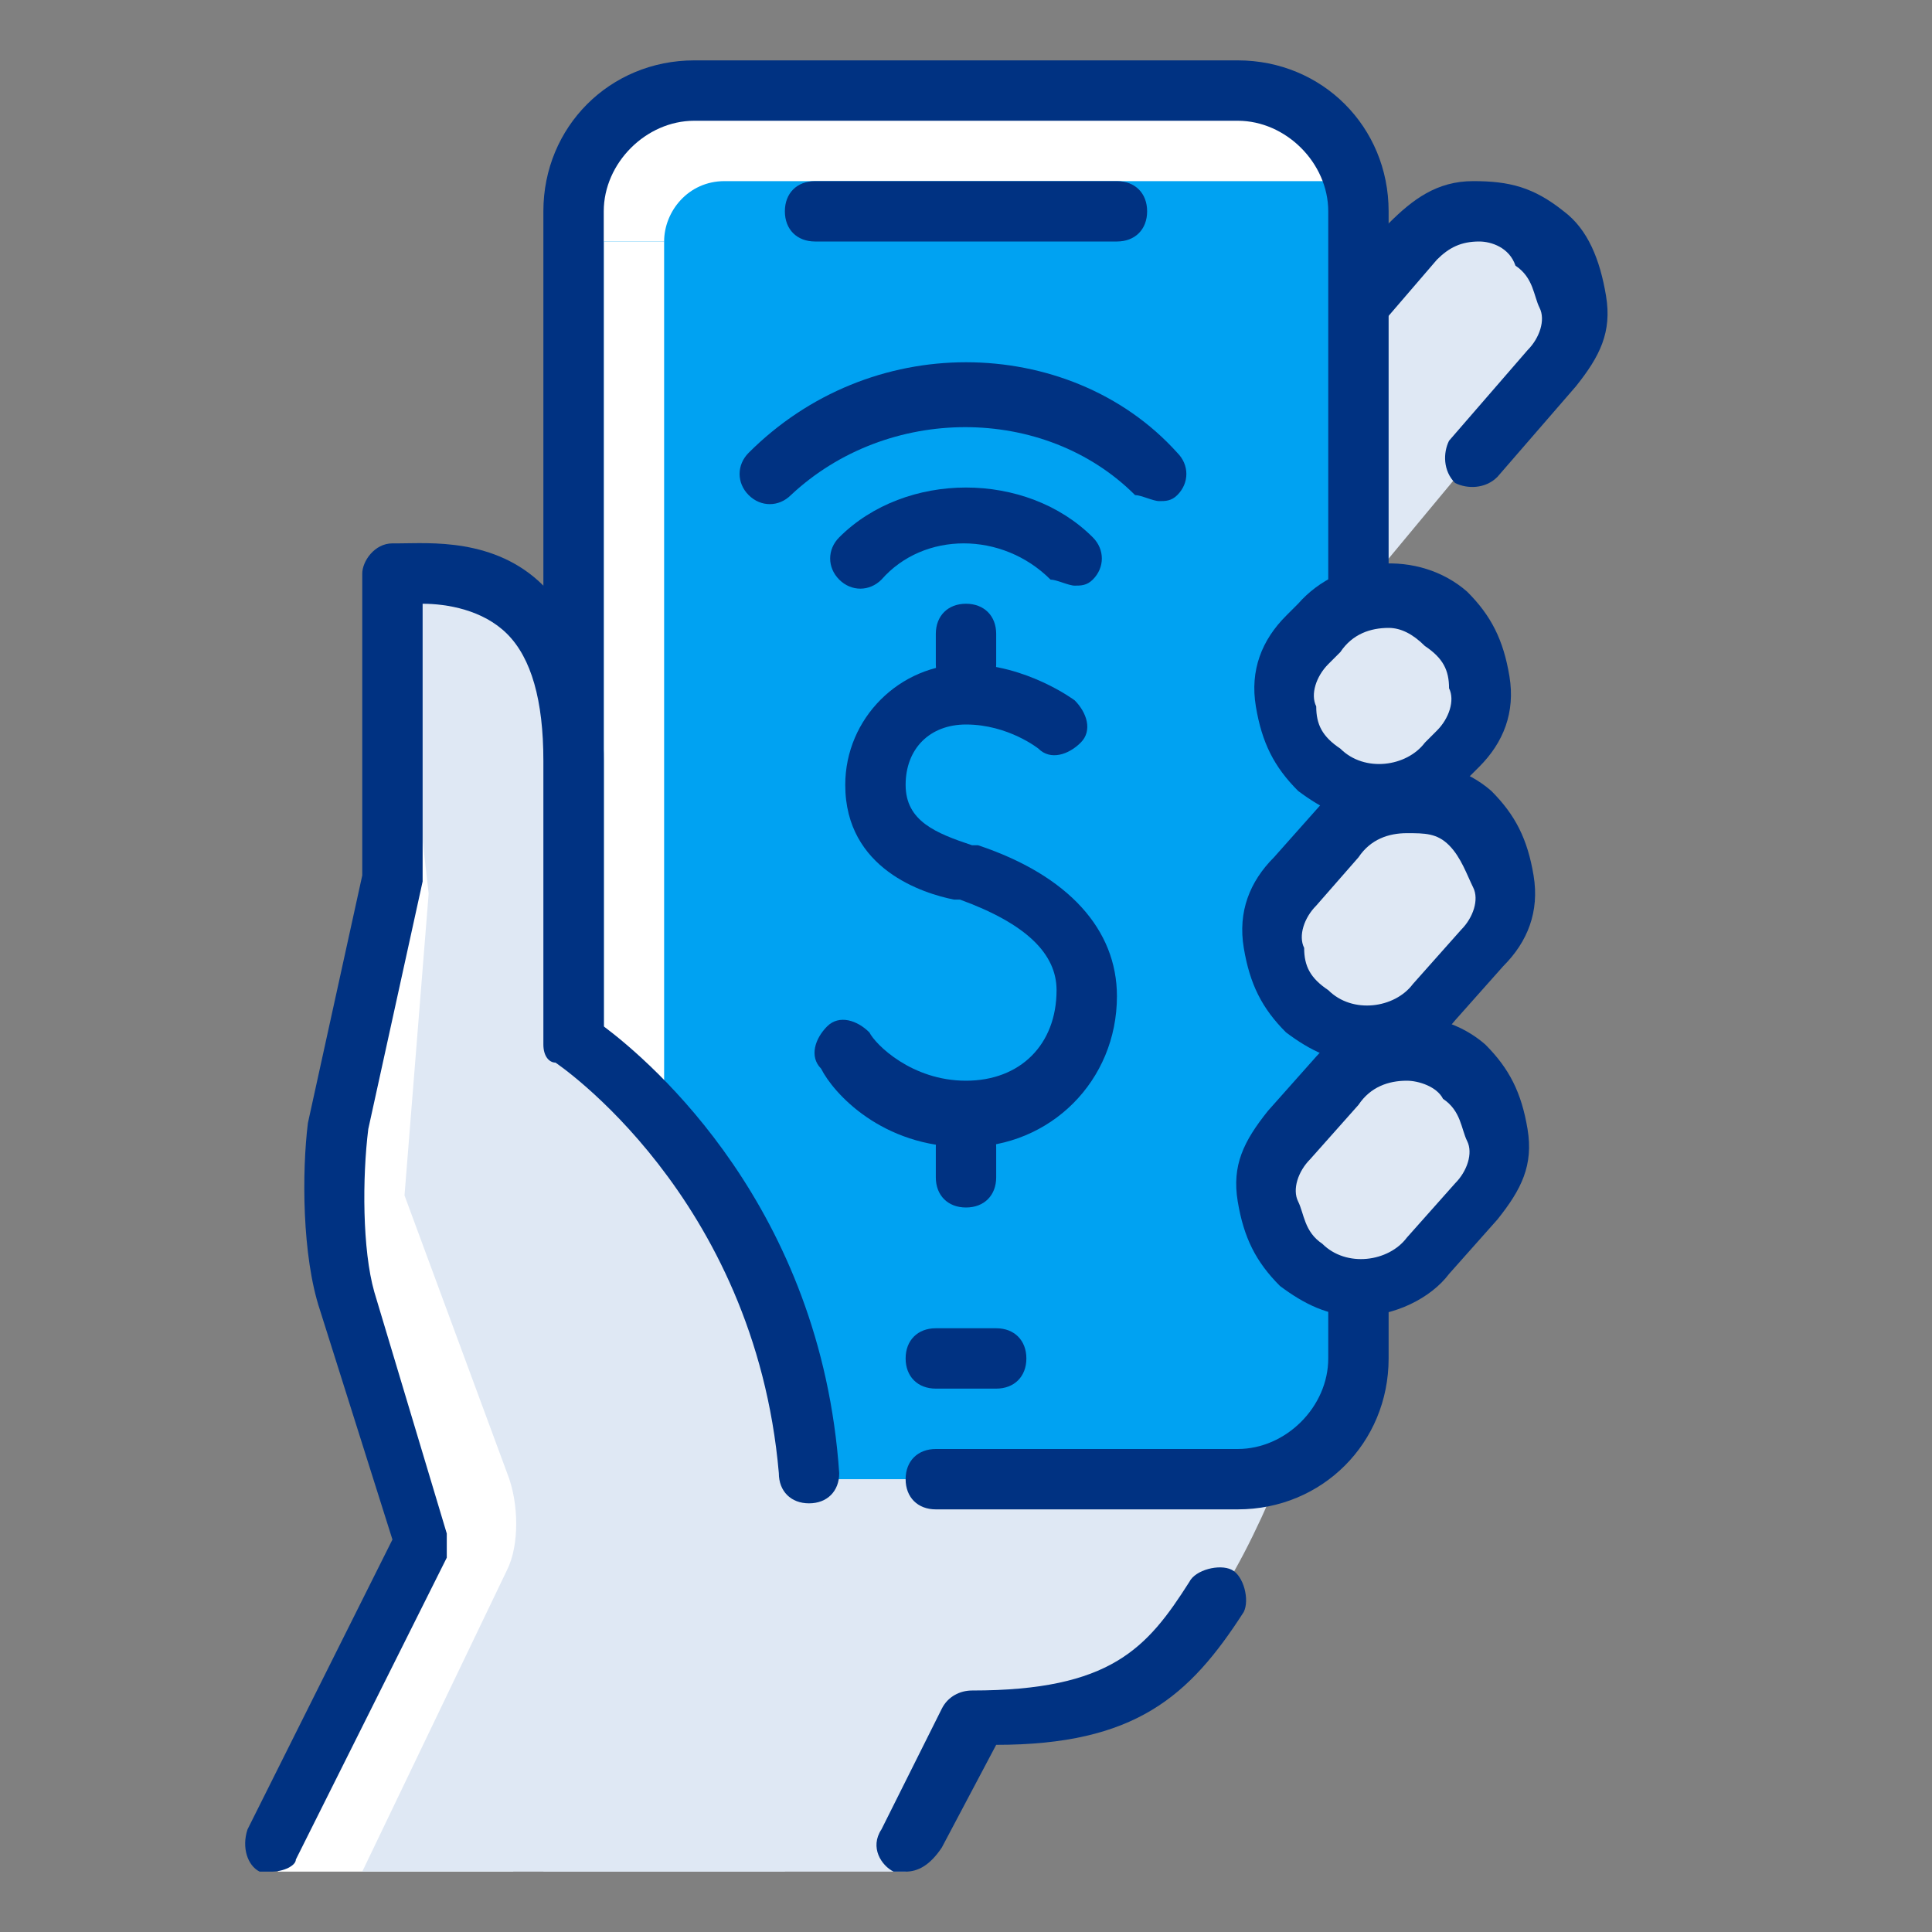 <svg width="40" height="40" viewBox="0 0 40 40" fill="none" xmlns="http://www.w3.org/2000/svg">
<rect x="0" y="0" width="40" height="40" fill="#808080" stroke="none"/>
<path d="M31.876 4.875C31.126 4.25 29.876 4.25 29.251 5.125L23.126 12.375C22.501 13.125 22.501 14.375 23.376 15C23.751 15.25 24.126 15.5 24.626 15.5C25.126 15.5 25.626 15.25 26.001 14.875L32.126 7.5C32.751 6.75 32.626 5.5 31.876 4.875Z" fill="#DFE8F4"/>
<path d="M24.501 16C23.876 16 23.376 15.75 22.876 15.375C22.376 14.875 22.126 14.375 22.001 13.625C21.876 12.875 22.126 12.25 22.626 11.75L28.751 4.625C29.251 4.125 29.751 3.75 30.501 3.75C31.251 3.75 31.751 3.875 32.376 4.375C32.876 4.75 33.126 5.375 33.251 6.125C33.376 6.875 33.126 7.375 32.626 8L31.001 9.875C30.751 10.125 30.376 10.125 30.126 10C29.876 9.75 29.876 9.375 30.001 9.125L31.626 7.25C31.876 7 32.001 6.625 31.876 6.375C31.751 6.125 31.751 5.75 31.376 5.5C31.251 5.125 30.876 5 30.626 5C30.251 5 30.001 5.125 29.751 5.375L23.626 12.5C23.376 12.75 23.251 13.125 23.376 13.375C23.501 13.625 23.501 14 23.876 14.25C24.126 14.5 24.376 14.5 24.626 14.5C25.001 14.5 25.251 14.75 25.251 15.125C25.251 15.5 24.876 16 24.501 16Z" fill="#003282"/>
<path d="M27.5 27.875C25.625 33.25 24.125 36.125 19.875 35.625L18.75 38.75H11.25L18.125 21L28.75 19.375L27.5 27.875Z" fill="#DFE8F4"/>
<path d="M18.75 38.75C18.625 38.75 18.625 38.75 18.5 38.75C18.25 38.625 18 38.25 18.25 37.875L19.5 35.375C19.625 35.125 19.875 35 20.125 35C23 35 23.75 34.125 24.625 32.75C24.75 32.5 25.25 32.375 25.5 32.5C25.75 32.625 25.875 33.125 25.75 33.375C24.625 35.125 23.5 36.125 20.625 36.125L19.5 38.25C19.25 38.625 19 38.75 18.75 38.75Z" fill="#003282"/>
<path d="M10.625 38.75C14.25 26.125 11.875 22.875 11.875 22.875V19.125L12.625 18.25C15.625 15 12.875 13.375 12.375 12.875L8.125 17.625L6.5 25.125L8.75 31.875L5.75 38.75H10.625Z" fill="white"/>
<path d="M28.125 28.125C28.125 29.5 27 30.625 25.625 30.625H14.375C13 30.625 11.875 29.5 11.875 28.125V4.375C11.875 3 13 1.875 14.375 1.875H25.625C27 1.875 28.125 3 28.125 4.375V28.125Z" fill="white"/>
<path d="M28.125 29.5V3.75C28 3.75 27.625 3.75 27.5 3.75H15C14.25 3.75 13.75 4.375 13.75 5V30C13.75 30.25 13.75 30.375 13.875 30.625H27.125C27.25 30.125 27.75 29.75 28.125 29.5Z" fill="#00A2F2"/>
<path d="M28.125 5H12.5V27.5H28.125V5Z" fill="#00A2F2"/>
<path d="M13.75 5H12.5V27.5H13.75V5Z" fill="white"/>
<path d="M16.875 5H23.125C23.5 5 23.75 4.75 23.75 4.375C23.75 4 23.5 3.75 23.125 3.75H16.875C16.5 3.75 16.25 4 16.25 4.375C16.25 4.75 16.5 5 16.875 5Z" fill="#003282"/>
<path d="M19.375 28.75H20.625C21 28.75 21.25 28.5 21.25 28.125C21.25 27.75 21 27.5 20.625 27.5H19.375C19 27.5 18.75 27.75 18.75 28.125C18.75 28.5 19 28.75 19.375 28.75Z" fill="#003282"/>
<path d="M25.625 31.25H19.375C19 31.25 18.75 31 18.75 30.625C18.75 30.25 19 30 19.375 30H25.625C26.625 30 27.5 29.125 27.5 28.125V4.375C27.5 3.375 26.625 2.5 25.625 2.5H14.375C13.375 2.5 12.5 3.375 12.5 4.375V28.125C12.5 28.5 12.25 28.75 11.875 28.75C11.5 28.75 11.25 28.5 11.25 28.125V4.375C11.25 2.625 12.625 1.25 14.375 1.25H25.625C27.375 1.25 28.75 2.625 28.75 4.375V28.125C28.75 29.875 27.375 31.25 25.625 31.25Z" fill="#003282"/>
<path d="M20 23.75C21.75 23.75 23.125 22.375 23.125 20.625C23.125 19.25 22.125 18.125 20.25 17.5H20.125C19.375 17.25 18.75 17 18.75 16.25C18.75 15.5 19.25 15 20 15C20.875 15 21.5 15.5 21.5 15.5C21.75 15.75 22.125 15.625 22.375 15.375C22.625 15.125 22.5 14.75 22.25 14.5C22.25 14.5 21.25 13.75 20 13.75C18.625 13.75 17.5 14.875 17.5 16.25C17.5 18 19.125 18.5 19.75 18.625H19.875C21.25 19.125 21.875 19.75 21.875 20.5C21.875 21.625 21.125 22.375 20 22.375C18.875 22.375 18.125 21.625 18 21.375C17.75 21.125 17.375 21 17.125 21.25C16.875 21.5 16.75 21.875 17 22.125C17.25 22.625 18.25 23.75 20 23.75Z" fill="#003282"/>
<path d="M20 25C20.375 25 20.625 24.75 20.625 24.375V23.75C20.625 23.375 20.375 23.125 20 23.125C19.625 23.125 19.375 23.375 19.375 23.75V24.375C19.375 24.75 19.625 25 20 25Z" fill="#003282"/>
<path d="M20 14.375C20.375 14.375 20.625 14.125 20.625 13.75V13.125C20.625 12.75 20.375 12.5 20 12.5C19.625 12.5 19.375 12.75 19.375 13.125V13.75C19.375 14.125 19.625 14.375 20 14.375Z" fill="#003282"/>
<path d="M11.875 19.125L12 16.125C11.625 11 8.875 12.5 8.125 11.875L8.875 18.5L8.375 24.75L10.5 30.5C10.75 31.125 10.75 32 10.5 32.5L7.5 38.75H16.25C19.5 25 11.875 21.625 11.875 21.625V19.125Z" fill="#DFE8F4"/>
<path d="M30.001 12.875C29.251 12.25 28.001 12.25 27.376 13.125L27.126 13.375C26.501 14.125 26.501 15.375 27.376 16C27.751 16.25 28.126 16.5 28.626 16.5C29.126 16.5 29.626 16.25 30.001 15.875L30.251 15.625C30.876 14.625 30.751 13.5 30.001 12.875Z" fill="#DFE8F4"/>
<path d="M28.501 17C27.876 17 27.376 16.75 26.876 16.375C26.376 15.875 26.126 15.375 26.001 14.625C25.876 13.875 26.126 13.25 26.626 12.75L26.876 12.5C27.751 11.5 29.376 11.375 30.376 12.25C30.876 12.75 31.126 13.25 31.251 14C31.376 14.75 31.126 15.375 30.626 15.875L30.376 16.125C30.001 16.75 29.251 17 28.501 17ZM28.751 13C28.376 13 28.001 13.125 27.751 13.5L27.501 13.75C27.251 14 27.126 14.375 27.251 14.625C27.251 15 27.376 15.25 27.751 15.5C28.251 16 29.126 15.875 29.501 15.375L29.751 15.125C30.001 14.875 30.126 14.5 30.001 14.25C30.001 13.875 29.876 13.625 29.501 13.375C29.251 13.125 29.001 13 28.751 13Z" fill="#003282"/>
<path d="M30.376 17C29.626 16.375 28.376 16.375 27.751 17.25L26.751 18.375C26.126 19.125 26.126 20.375 27.001 21C27.376 21.25 27.751 21.5 28.251 21.5C28.751 21.5 29.251 21.25 29.626 20.875L30.626 19.75C31.251 18.875 31.126 17.75 30.376 17Z" fill="#DFE8F4"/>
<path d="M28.251 22C27.626 22 27.126 21.75 26.626 21.375C26.126 20.875 25.876 20.375 25.751 19.625C25.626 18.875 25.876 18.25 26.376 17.75L27.376 16.625C28.251 15.625 29.876 15.5 30.876 16.375C31.376 16.875 31.626 17.375 31.751 18.125C31.876 18.875 31.626 19.5 31.126 20L30.126 21.125C29.626 21.75 29.001 22 28.251 22ZM29.126 17.25C28.751 17.25 28.376 17.375 28.126 17.75L27.251 18.75C27.001 19 26.876 19.375 27.001 19.625C27.001 20 27.126 20.25 27.501 20.5C28.001 21 28.876 20.875 29.251 20.375L30.251 19.25C30.501 19 30.626 18.625 30.501 18.375C30.376 18.125 30.251 17.75 30.001 17.5C29.751 17.25 29.501 17.25 29.126 17.25Z" fill="#003282"/>
<path d="M30.376 22.125C29.626 21.5 28.376 21.5 27.751 22.375L26.751 23.5C26.126 24.25 26.126 25.5 27.001 26.125C27.376 26.375 27.751 26.625 28.251 26.625C28.751 26.625 29.251 26.375 29.626 26L30.626 24.875C31.251 24 31.126 22.875 30.376 22.125Z" fill="#DFE8F4"/>
<path d="M28.126 27.25C27.501 27.25 27.001 27 26.501 26.625C26.001 26.125 25.751 25.625 25.626 24.875C25.501 24.125 25.751 23.625 26.251 23L27.251 21.875C28.126 20.875 29.751 20.75 30.751 21.625C31.251 22.125 31.501 22.625 31.626 23.375C31.751 24.125 31.501 24.625 31.001 25.25L30.001 26.375C29.626 26.875 28.876 27.25 28.126 27.25ZM29.126 22.375C28.751 22.375 28.376 22.5 28.126 22.875L27.126 24C26.876 24.25 26.751 24.625 26.876 24.875C27.001 25.125 27.001 25.5 27.376 25.75C27.876 26.25 28.751 26.125 29.126 25.625L30.126 24.5C30.376 24.25 30.501 23.875 30.376 23.625C30.251 23.375 30.251 23 29.876 22.75C29.751 22.5 29.376 22.375 29.126 22.375Z" fill="#003282"/>
<path d="M5.625 38.75C5.5 38.75 5.375 38.75 5.375 38.75C5.125 38.625 5 38.25 5.125 37.875L8.125 31.875L6.625 27.125C6.25 26 6.25 24.25 6.375 23.25L7.5 18.125V11.875C7.5 11.625 7.75 11.25 8.125 11.25H8.25C8.875 11.25 10.25 11.125 11.25 12.125C12 12.875 12.5 14.125 12.5 15.75V21.25C13.5 22 17 25 17.375 30.5C17.375 30.875 17.125 31.125 16.75 31.125C16.375 31.125 16.125 30.875 16.125 30.5C15.625 24.75 11.5 22 11.5 22C11.375 22 11.25 21.875 11.25 21.625V15.75C11.25 14.5 11 13.625 10.5 13.125C10 12.625 9.25 12.5 8.75 12.5V18.125V18.25L7.625 23.375C7.5 24.375 7.5 25.875 7.75 26.75L9.25 31.75C9.25 31.875 9.25 32.125 9.25 32.25L6.125 38.5C6.125 38.625 5.875 38.75 5.625 38.75Z" fill="#003282"/>
<path d="M24 10.375C23.875 10.375 23.625 10.25 23.5 10.25C21.625 8.375 18.375 8.375 16.375 10.25C16.125 10.5 15.75 10.5 15.5 10.25C15.25 10 15.25 9.625 15.5 9.375C16.75 8.125 18.375 7.5 20 7.5C21.625 7.5 23.25 8.125 24.375 9.375C24.625 9.625 24.625 10 24.375 10.25C24.25 10.375 24.125 10.375 24 10.375Z" fill="#003282"/>
<path d="M22.25 12.125C22.125 12.125 21.875 12 21.75 12C20.75 11 19.125 11 18.25 12C18 12.25 17.625 12.25 17.375 12C17.125 11.75 17.125 11.375 17.375 11.125C18.75 9.75 21.25 9.75 22.625 11.125C22.875 11.375 22.875 11.75 22.625 12C22.5 12.125 22.375 12.125 22.25 12.125Z" fill="#003282"/>
</svg>
